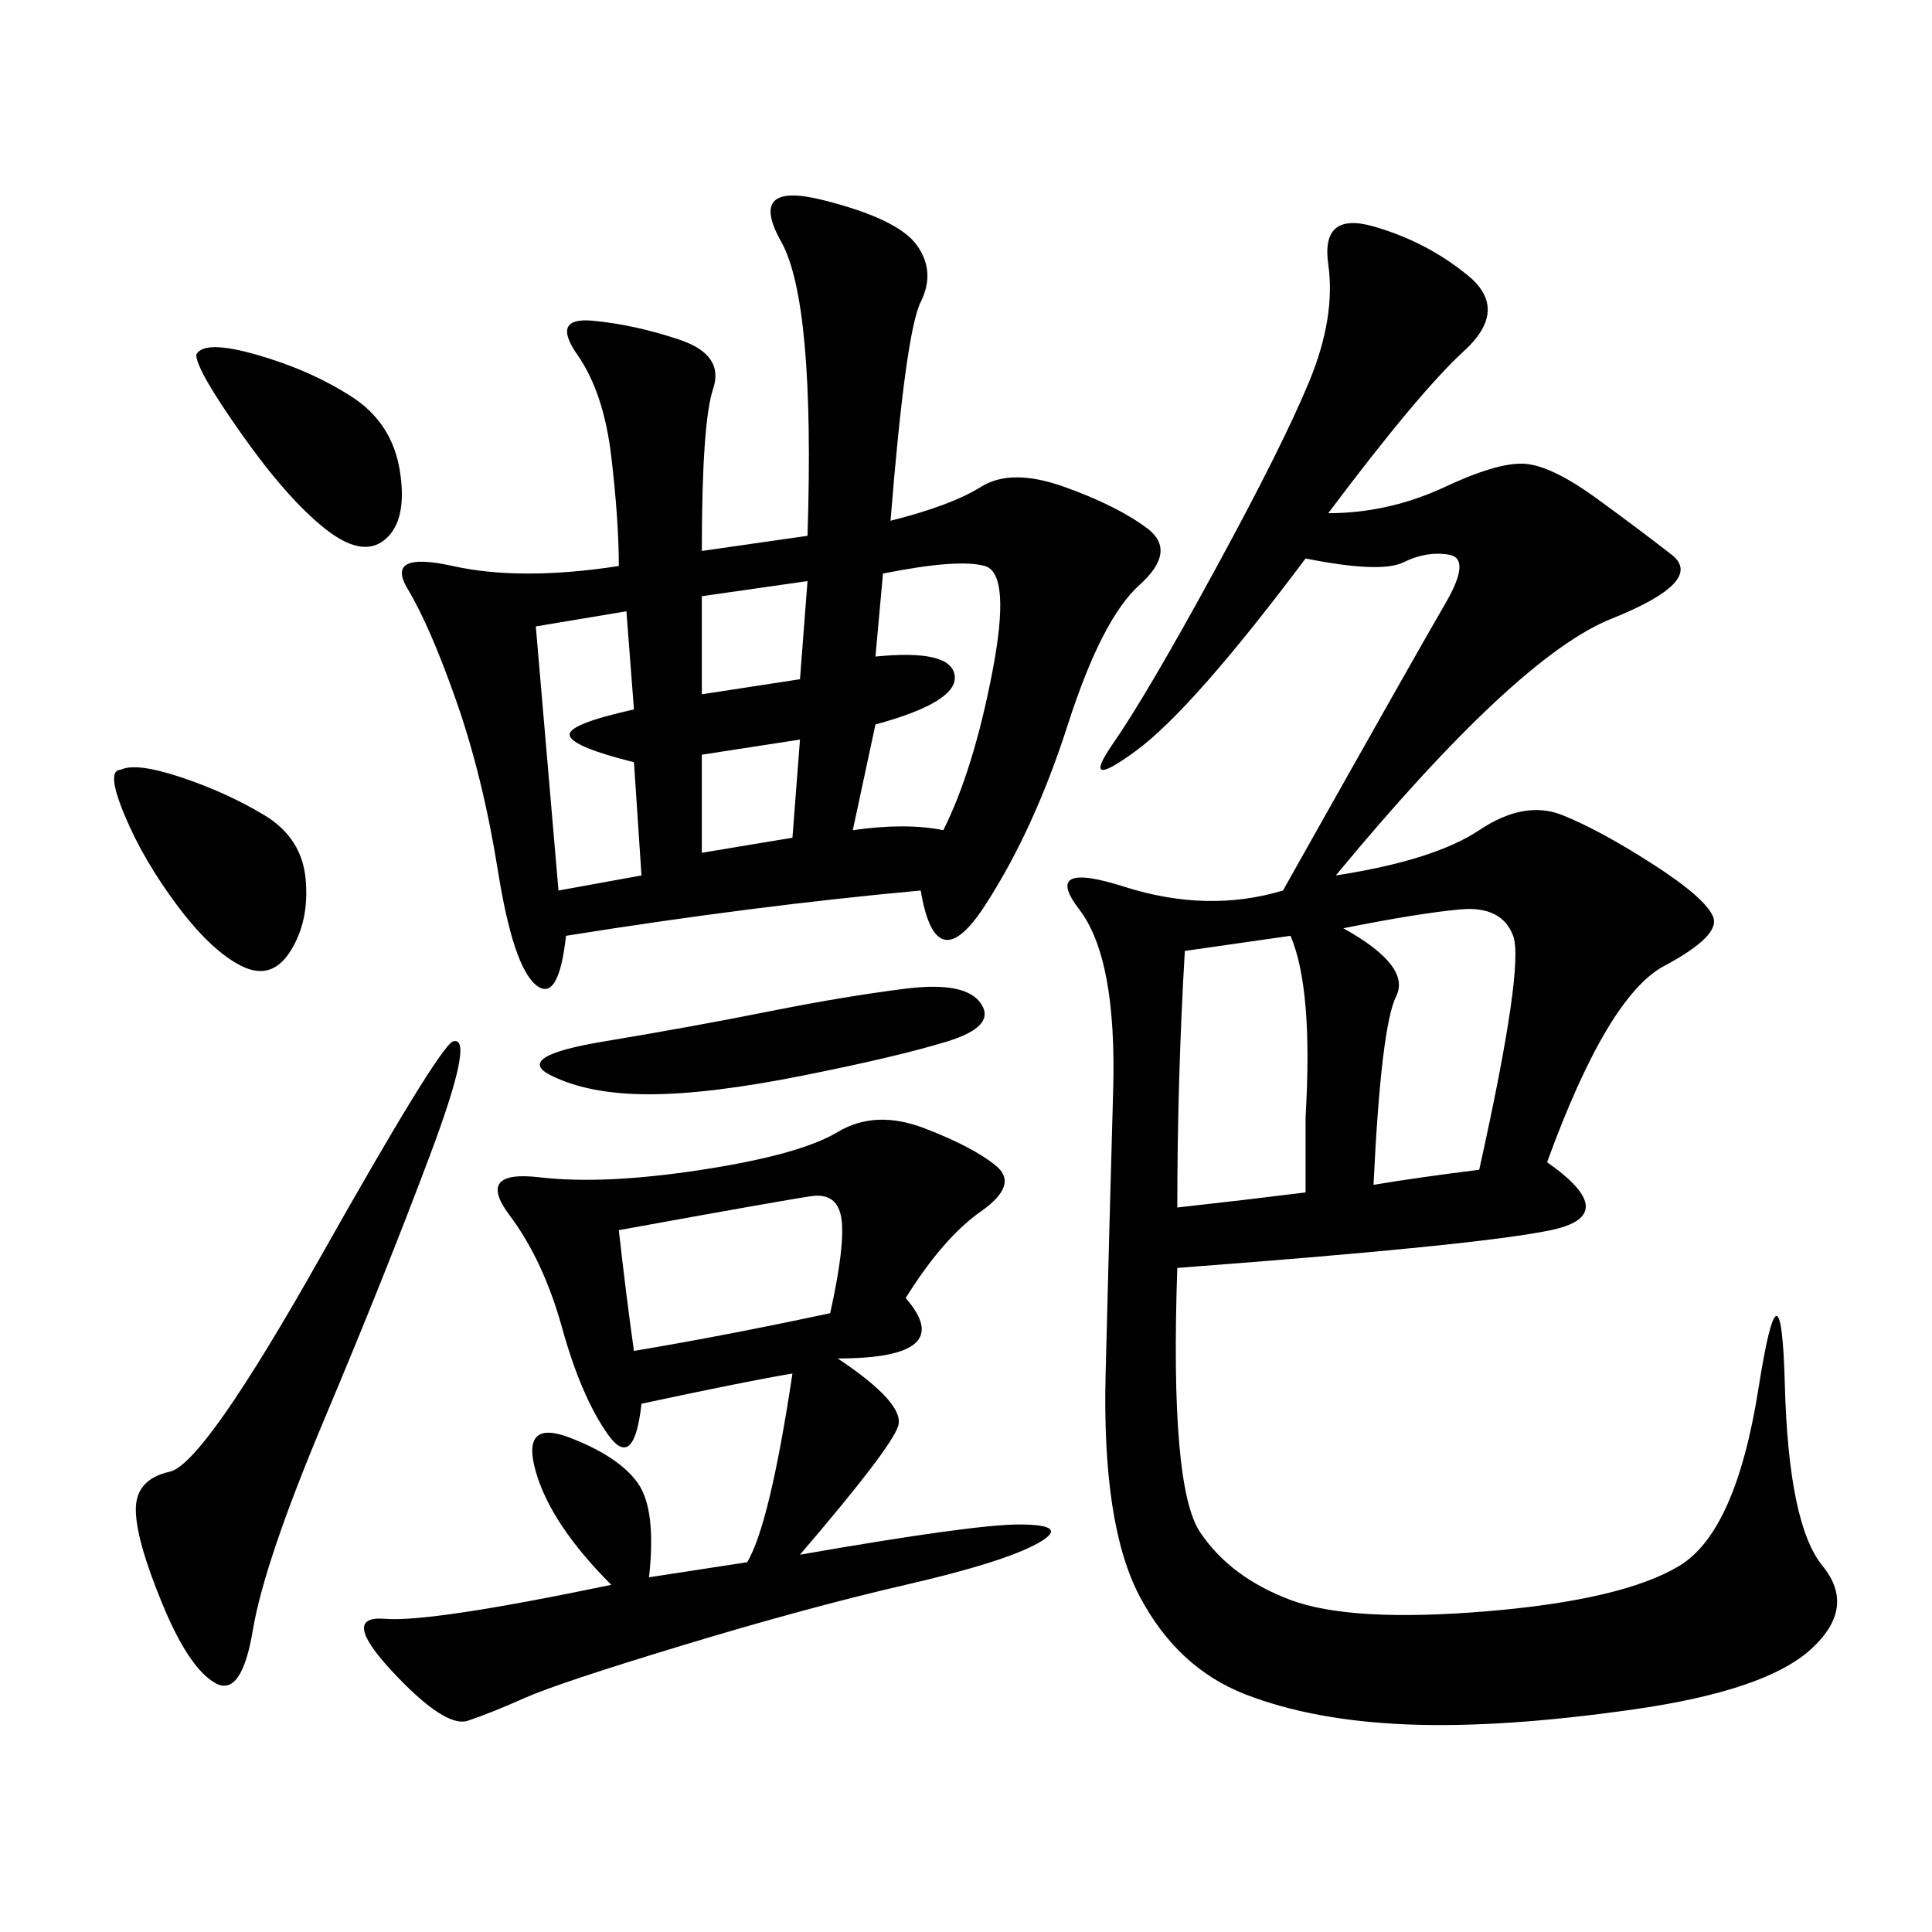 <svg xmlns="http://www.w3.org/2000/svg" xmlns:xlink="http://www.w3.org/1999/xlink" width="300" height="300"><path d="M206.25 79.69Q215.63 79.69 224.41 75.59Q233.20 71.48 237.30 72.07Q241.41 72.66 247.85 77.34Q254.30 82.03 259.57 86.13Q264.84 90.23 250.20 96.09Q235.55 101.95 207.42 135.94L207.42 135.94Q222.66 133.59 229.69 128.91Q236.72 124.22 242.58 126.56Q248.44 128.91 256.64 134.18Q264.84 139.45 266.02 142.38Q267.19 145.31 258.40 150Q249.61 154.69 240.23 180.47L240.23 180.47Q251.95 188.67 240.82 191.02Q229.69 193.36 182.81 196.88L182.81 196.88Q181.64 230.86 186.33 237.89Q191.02 244.92 200.39 248.44Q209.77 251.95 230.86 250.20Q251.95 248.44 260.74 243.16Q269.53 237.89 273.05 215.63Q276.56 193.36 277.15 215.04Q277.73 236.72 283.01 243.16Q288.28 249.61 281.25 256.05Q274.22 262.50 253.71 265.43Q233.20 268.36 218.55 267.77Q203.91 267.19 193.36 263.09Q182.81 258.98 176.95 247.85Q171.09 236.72 171.68 213.28Q172.27 189.84 172.85 169.34Q173.44 148.83 167.58 141.21Q161.72 133.59 174.61 137.70Q187.50 141.80 199.22 138.28L199.22 138.28Q220.31 100.78 224.41 93.75Q228.52 86.72 225 86.13Q221.48 85.55 217.97 87.30Q214.45 89.06 202.73 86.72L202.73 86.72Q185.16 110.16 176.37 116.60Q167.58 123.05 172.85 115.43Q178.13 107.81 188.67 88.48Q199.22 69.14 203.32 59.18Q207.42 49.22 206.25 41.02Q205.08 32.81 213.28 35.16Q221.48 37.50 227.93 42.77Q234.38 48.05 227.34 54.49Q220.31 60.94 206.25 79.69L206.25 79.69ZM138.28 80.86Q147.66 78.52 152.34 75.59Q157.03 72.66 165.23 75.59Q173.44 78.52 178.13 82.03Q182.81 85.55 176.95 90.82Q171.09 96.09 165.82 112.50Q160.55 128.91 152.93 140.63Q145.31 152.34 142.97 138.28L142.97 138.28Q117.19 140.63 87.89 145.31L87.89 145.31Q86.72 155.86 83.20 152.93Q79.69 150 77.34 135.35Q75 120.70 70.90 108.98Q66.80 97.27 63.28 91.41Q59.77 85.55 70.31 87.89Q80.86 90.23 96.09 87.89L96.09 87.89Q96.09 80.86 94.92 70.90Q93.75 60.94 89.65 55.08Q85.55 49.22 91.99 49.80Q98.44 50.39 105.47 52.73Q112.50 55.08 110.74 60.35Q108.98 65.63 108.98 85.55L108.98 85.55L125.39 83.20Q126.56 46.88 121.29 37.50Q116.02 28.13 127.73 31.05Q139.45 33.98 142.38 38.09Q145.31 42.19 142.97 46.88Q140.63 51.56 138.28 80.86L138.28 80.86ZM140.63 201.56Q148.83 210.94 130.08 210.94L130.08 210.94Q140.63 217.97 139.45 221.48Q138.28 225 124.22 241.41L124.22 241.41Q151.17 236.72 158.20 236.72L158.20 236.72Q166.41 236.72 161.13 239.65Q155.86 242.58 140.63 246.09Q125.39 249.61 106.05 255.47Q86.72 261.33 81.45 263.67Q76.17 266.02 72.66 267.19Q69.14 268.36 60.94 259.57Q52.73 250.78 59.77 251.37Q66.80 251.95 94.92 246.09L94.92 246.09Q85.55 236.72 83.20 228.52Q80.86 220.31 88.48 223.24Q96.09 226.17 99.02 230.27Q101.95 234.38 100.78 244.92L100.78 244.92L116.02 242.58Q119.53 236.72 123.05 213.28L123.05 213.28Q116.02 214.45 99.61 217.97L99.61 217.97Q98.44 228.52 94.34 222.66Q90.23 216.80 87.30 206.25Q84.38 195.70 79.10 188.67Q73.83 181.64 83.79 182.81Q93.75 183.98 108.98 181.64Q124.22 179.30 130.08 175.78Q135.94 172.27 143.55 175.20Q151.17 178.13 154.69 181.05Q158.20 183.98 152.34 188.09Q146.48 192.19 140.63 201.56L140.63 201.56ZM70.31 161.72Q73.83 160.55 66.80 179.30Q59.77 198.05 50.39 220.31Q41.02 242.58 39.26 253.13Q37.50 263.67 33.40 261.33Q29.30 258.98 25.20 249.02Q21.09 239.06 21.09 234.38L21.09 234.38Q21.09 229.69 26.37 228.52Q31.64 227.34 49.80 195.12Q67.97 162.89 70.31 161.72L70.31 161.72ZM182.81 187.50Q193.36 186.33 202.73 185.16L202.73 185.16L202.73 173.44Q203.91 153.52 200.39 145.31L200.39 145.31L183.98 147.66Q182.81 167.58 182.81 187.50L182.81 187.50ZM208.59 144.14Q219.14 150 216.80 154.69Q214.45 159.38 213.28 183.98L213.28 183.98Q220.31 182.81 229.69 181.64L229.69 181.64Q236.72 150 234.96 145.31Q233.20 140.63 226.76 141.21Q220.31 141.80 208.59 144.14L208.59 144.14ZM96.09 191.02Q97.27 201.56 98.44 209.77L98.44 209.77Q112.50 207.42 128.91 203.91L128.91 203.91Q131.25 193.36 130.66 189.26Q130.08 185.16 125.98 185.74Q121.88 186.33 96.09 191.02L96.09 191.02ZM140.63 153.52Q150 152.34 152.34 155.86Q154.69 159.38 147.07 161.72Q139.45 164.06 124.80 166.99Q110.16 169.92 100.78 169.92L100.78 169.92Q91.41 169.92 85.55 166.99Q79.69 164.06 93.75 161.72Q107.81 159.38 119.53 157.03Q131.25 154.69 140.63 153.52L140.63 153.52ZM137.11 89.06L135.94 101.95Q147.66 100.78 148.24 104.88Q148.83 108.98 135.94 112.50L135.94 112.50L132.42 128.91Q140.63 127.73 146.48 128.91L146.48 128.91Q151.17 119.53 154.10 104.30Q157.03 89.06 152.93 87.89Q148.83 86.72 137.11 89.06L137.11 89.06ZM18.75 119.53Q21.09 118.36 28.13 120.70Q35.16 123.05 41.02 126.56Q46.88 130.08 47.46 136.52Q48.05 142.97 45.12 147.66Q42.19 152.34 37.50 150Q32.81 147.66 27.54 140.63Q22.27 133.59 19.34 126.56Q16.41 119.53 18.75 119.53L18.75 119.53ZM30.47 55.08Q31.64 52.73 39.84 55.08Q48.05 57.42 54.49 61.52Q60.94 65.63 62.11 73.24Q63.28 80.86 59.77 83.79Q56.25 86.72 50.39 82.03Q44.53 77.34 37.50 67.38Q30.47 57.42 30.47 55.08L30.47 55.08ZM86.72 138.28L99.61 135.94L98.44 118.36Q89.06 116.02 88.48 114.26Q87.89 112.50 98.44 110.16L98.44 110.16L97.27 94.92L83.20 97.27L86.72 138.28ZM108.98 92.58L108.98 107.81L124.22 105.47L125.39 90.23L108.98 92.58ZM108.98 117.19L108.98 132.42L123.05 130.08L124.22 114.84L108.98 117.19Z"/></svg>
